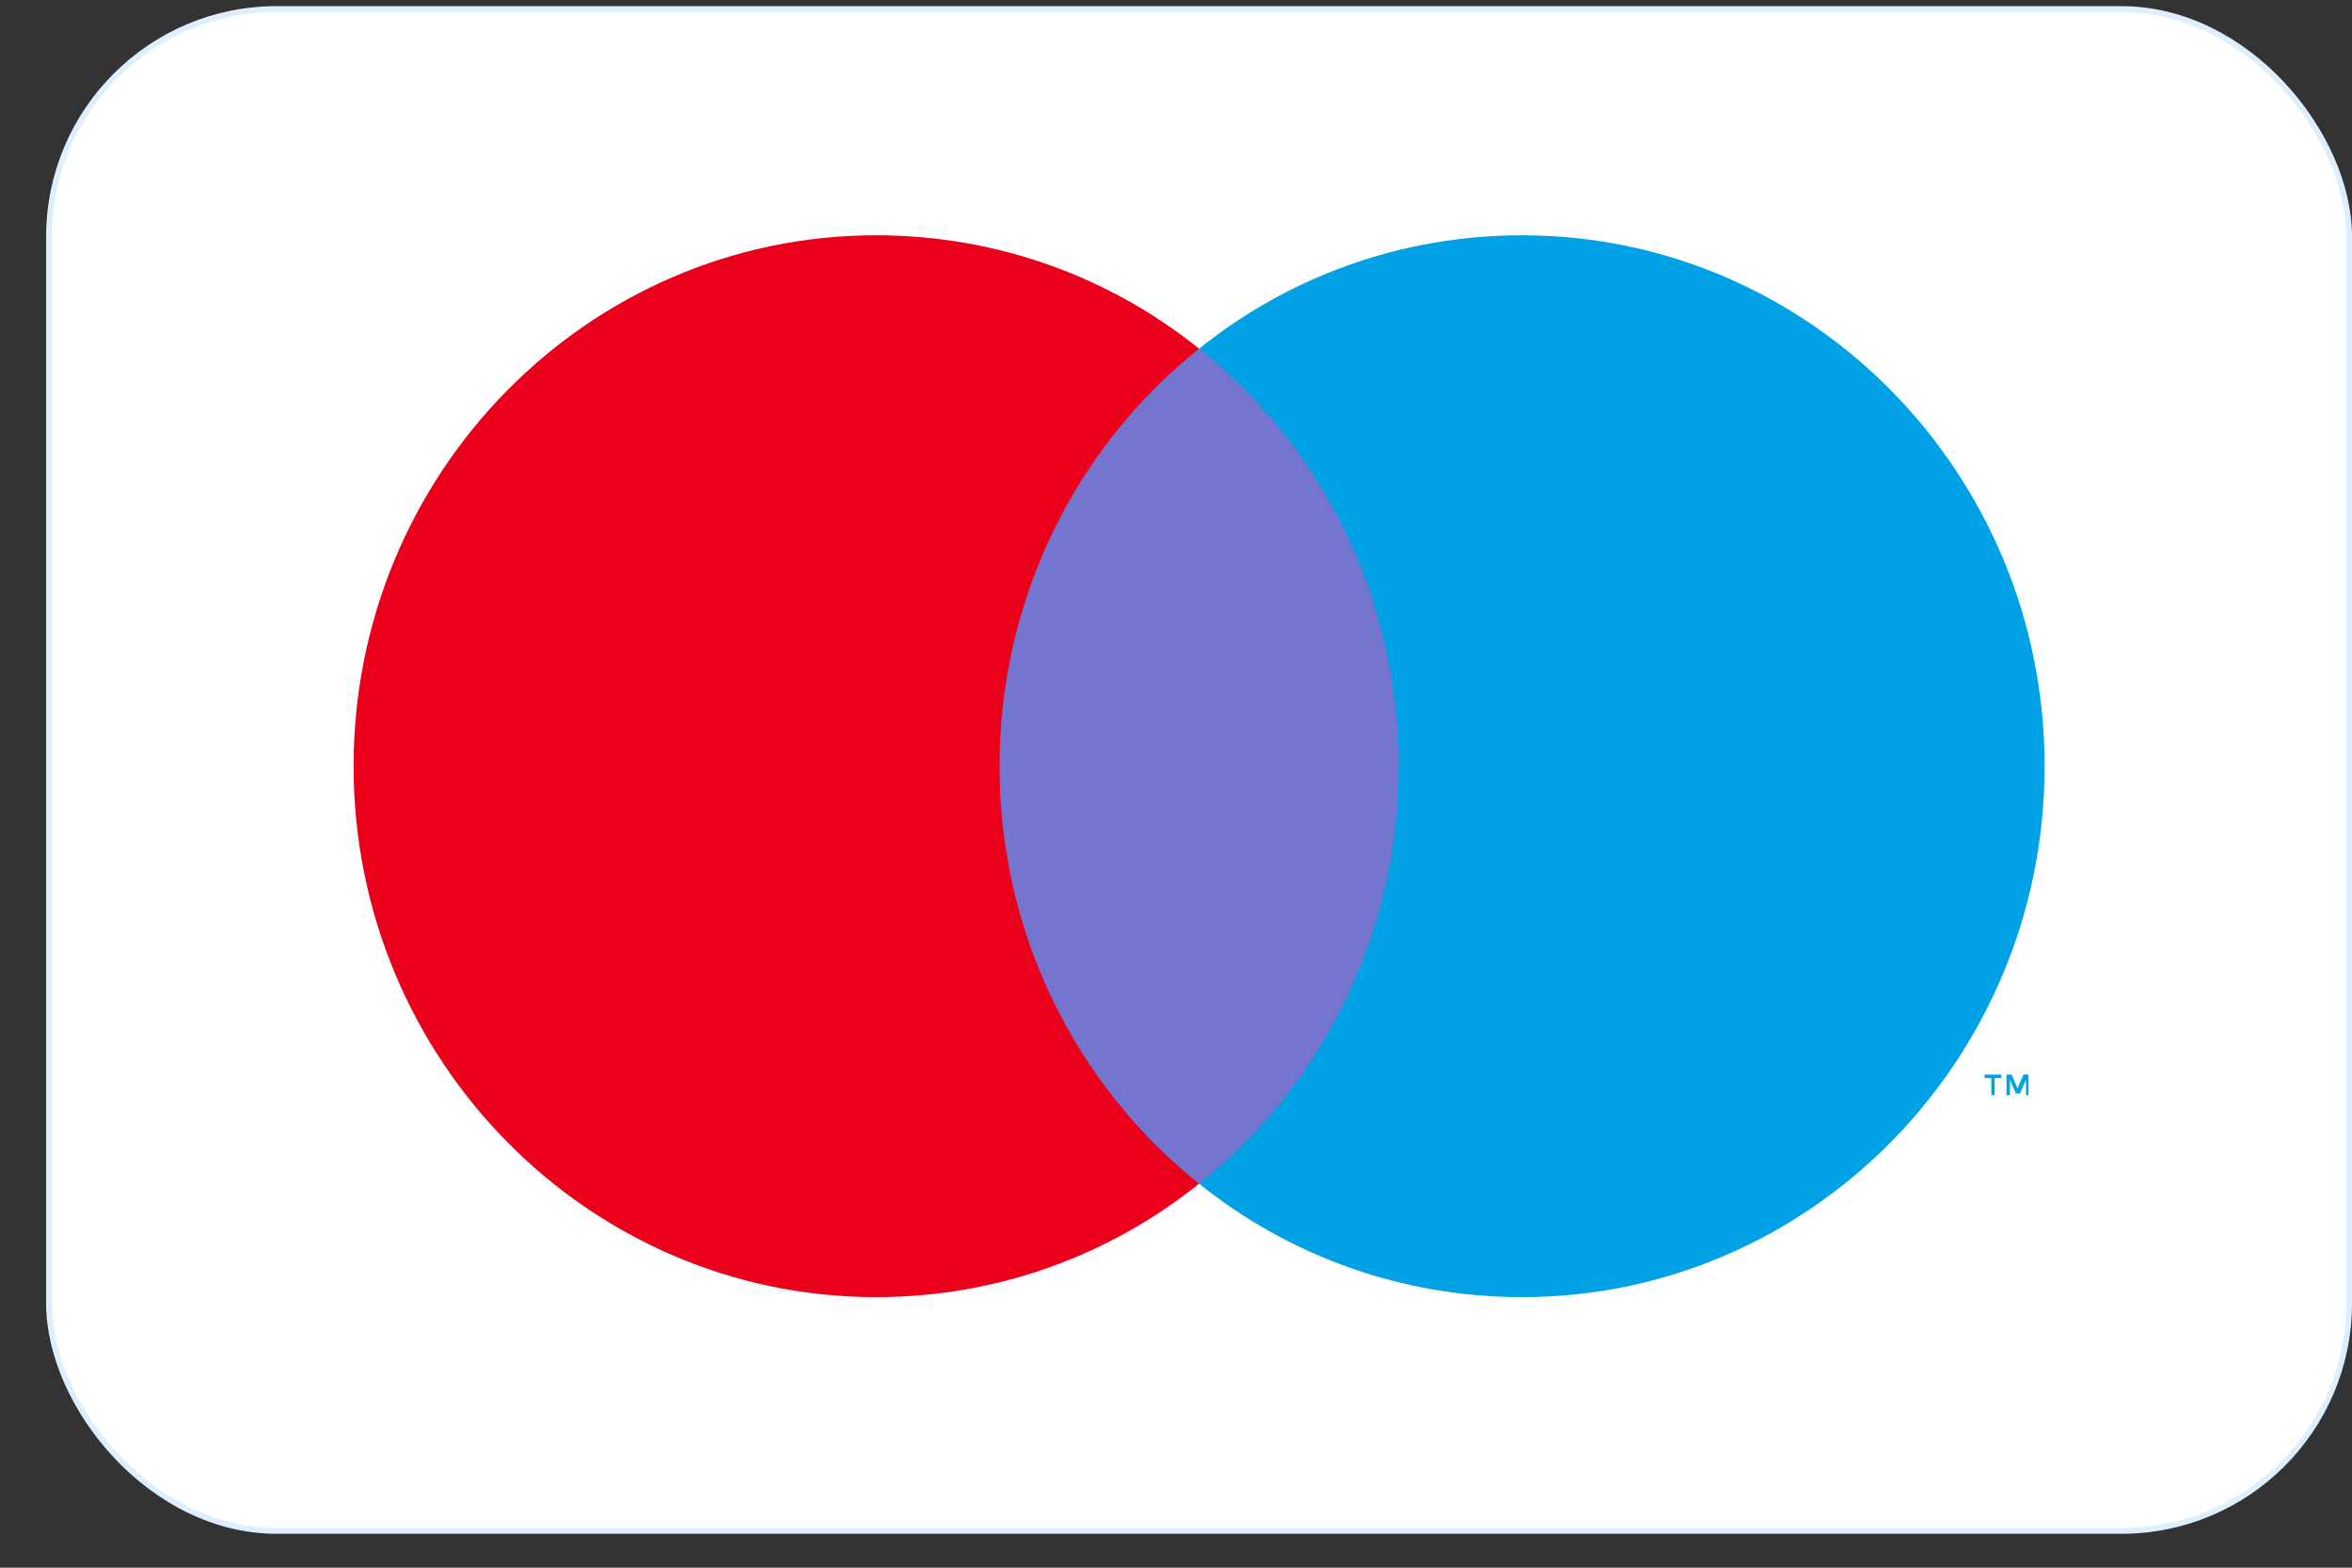 <svg width="36" height="24" viewBox="0 0 36 24" fill="none" xmlns="http://www.w3.org/2000/svg">
<rect x="0" y="0" width="36" height="24" fill="#333333" stroke="none"/>
<rect x="0.75" y="0.138" width="35.206" height="23.299" rx="3.485" fill="white"/>
<rect x="0.75" y="0.138" width="35.206" height="23.299" rx="3.485" stroke="#DDEFFF" stroke-width="0.088"/>
<path d="M31.048 16.767V16.451H30.971L30.88 16.662L30.79 16.451H30.712V16.767H30.764V16.53L30.854 16.741H30.919L31.01 16.53V16.767H31.048ZM30.531 16.767V16.504H30.634V16.451H30.375V16.504H30.479V16.767H30.531Z" fill="#00A2E5"/>
<path d="M21.847 18.122H14.846V5.338H21.847V18.122Z" fill="#7375CF"/>
<path d="M15.299 11.73C15.299 9.139 16.49 6.824 18.353 5.338C16.994 4.246 15.273 3.602 13.41 3.602C8.997 3.602 5.412 7.245 5.412 11.73C5.412 16.214 8.997 19.858 13.41 19.858C15.273 19.858 16.994 19.213 18.353 18.122C16.49 16.635 15.299 14.321 15.299 11.73Z" fill="#EB001B"/>
<path d="M31.295 11.73C31.295 16.214 27.71 19.858 23.297 19.858C21.433 19.858 19.712 19.213 18.354 18.122C20.217 16.635 21.408 14.321 21.408 11.73C21.408 9.139 20.217 6.824 18.354 5.338C19.712 4.246 21.433 3.602 23.297 3.602C27.71 3.602 31.295 7.245 31.295 11.73Z" fill="#00A2E5"/>
</svg>

